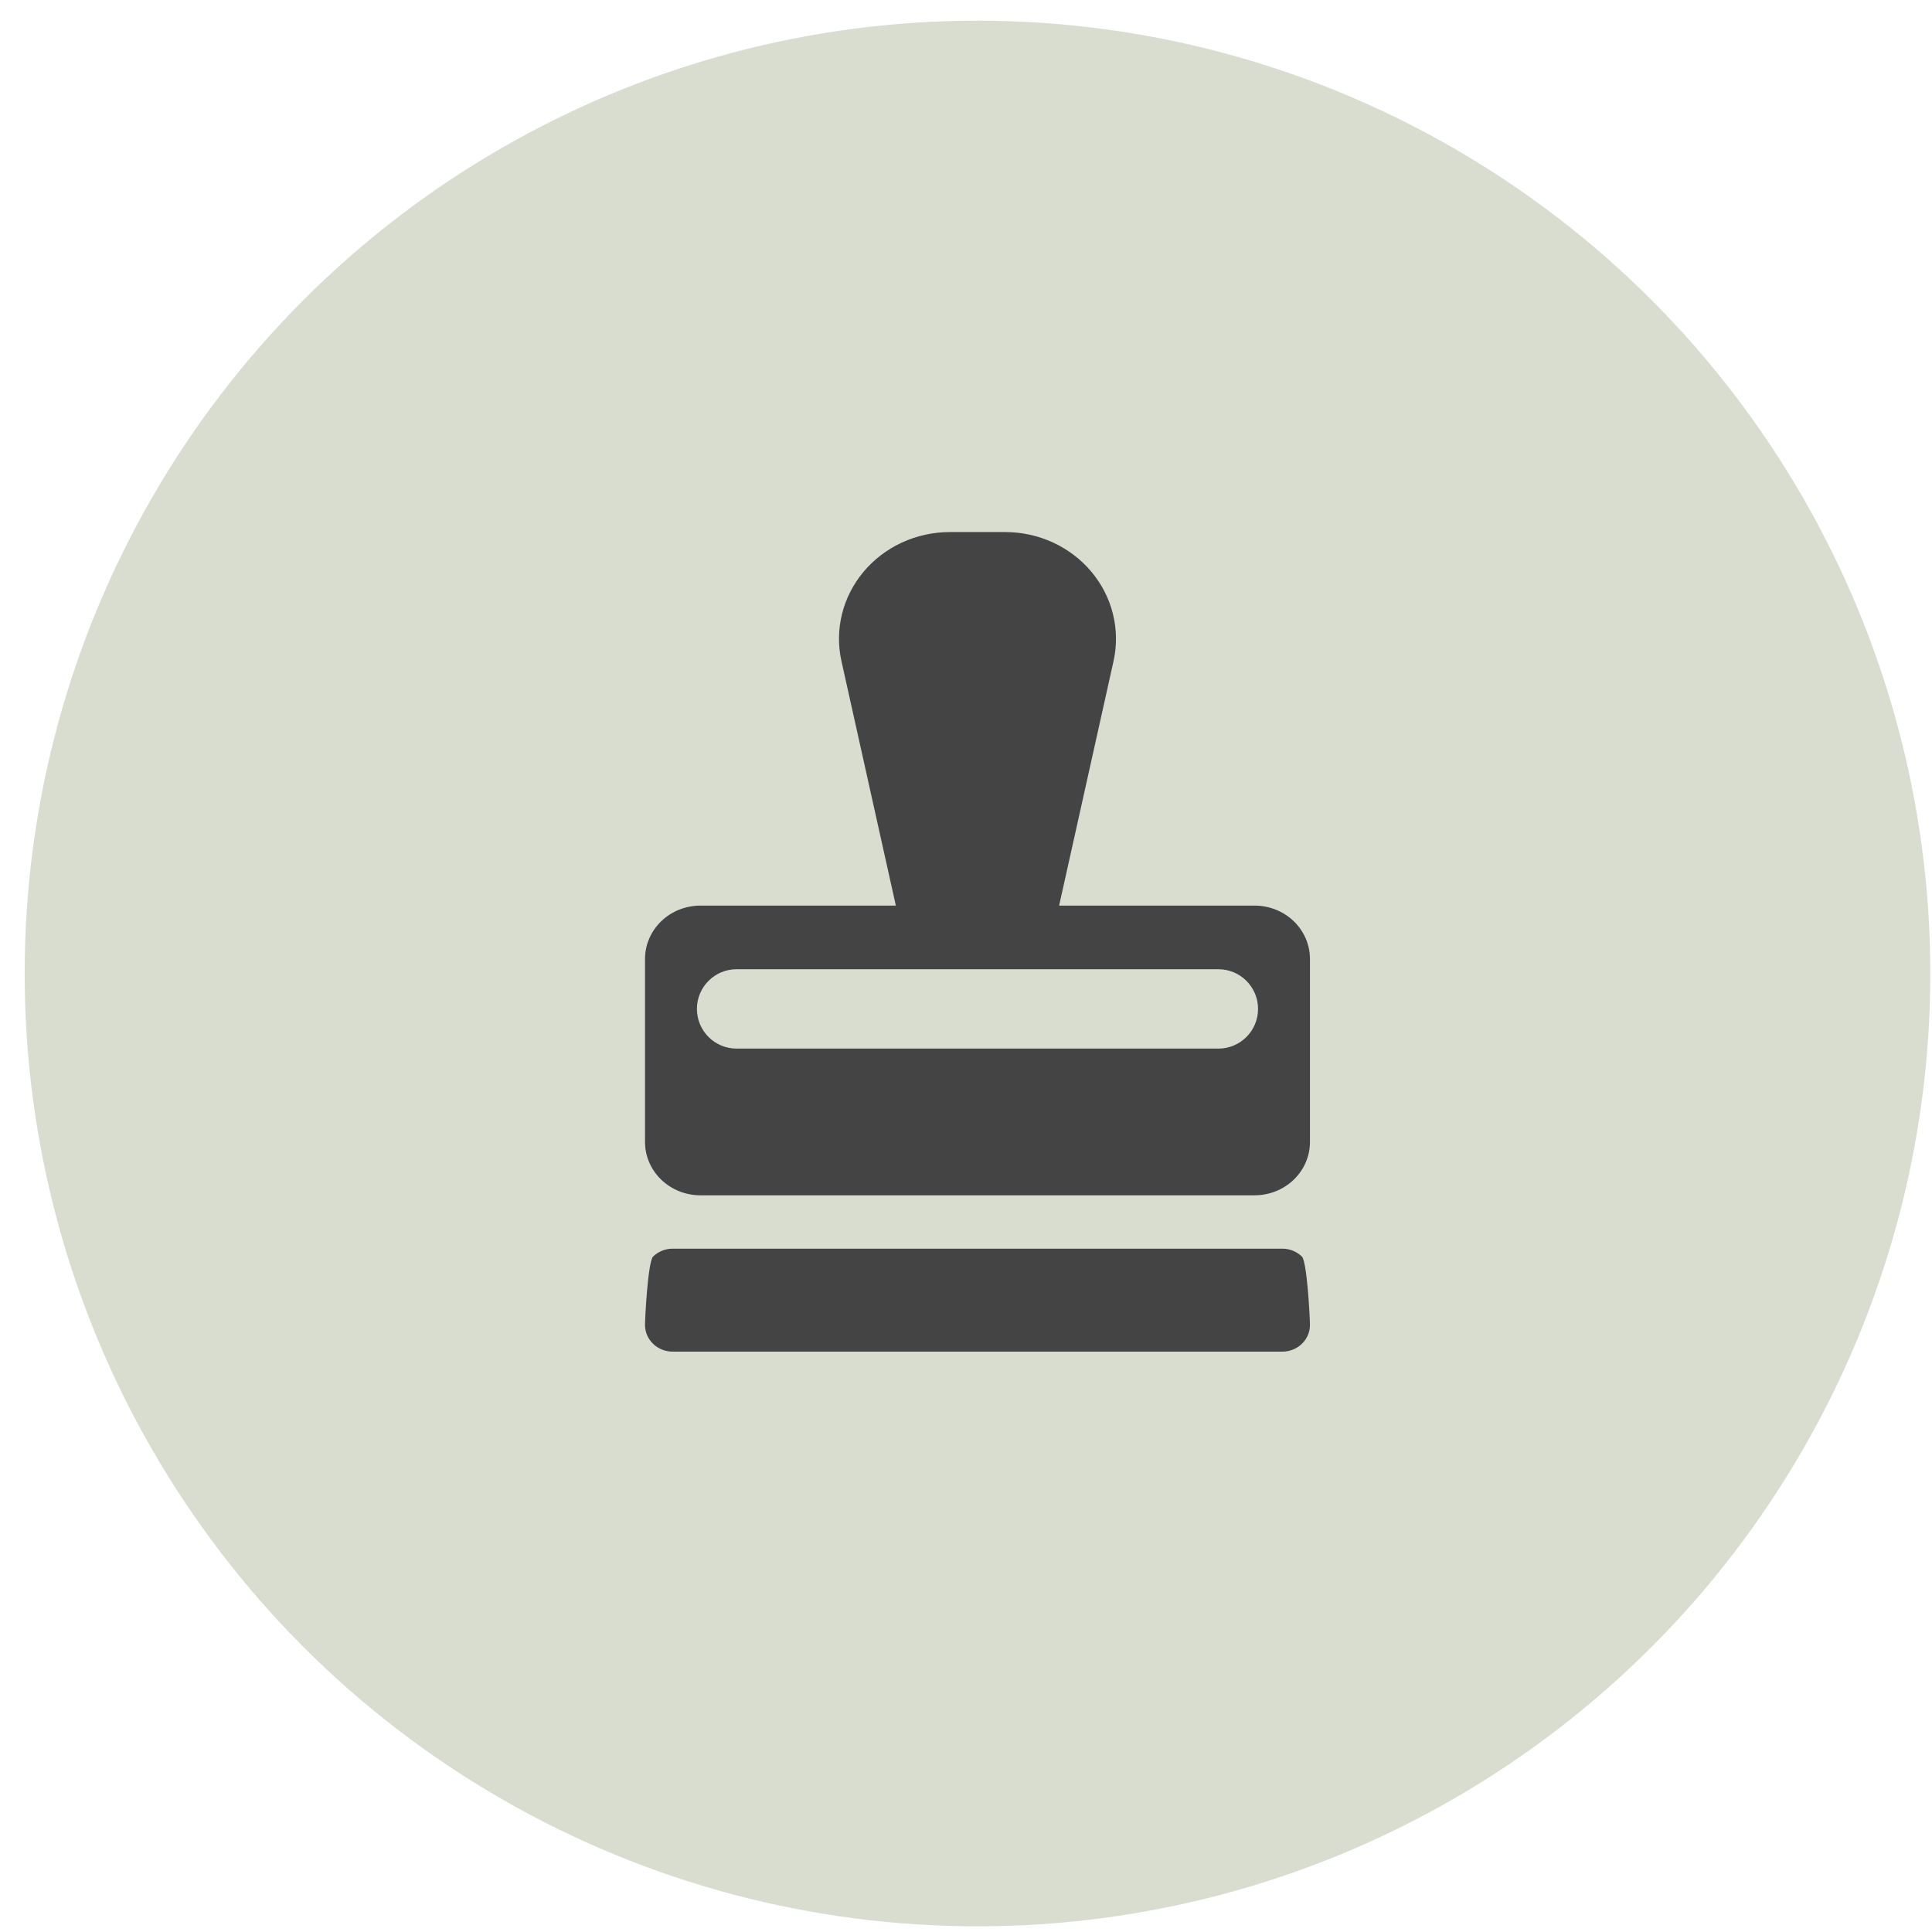 <?xml version="1.0" encoding="UTF-8"?> <svg xmlns="http://www.w3.org/2000/svg" width="61" height="61" viewBox="0 0 61 61" fill="none"><circle cx="30.863" cy="30.737" r="30.084" fill="#D8DDD0"></circle><path fill-rule="evenodd" clip-rule="evenodd" d="M41.104 42.43C41.268 42.272 41.36 42.057 41.36 41.834C41.36 41.611 41.268 39.83 41.104 39.672C40.94 39.514 40.718 39.425 40.486 39.425H21.24C21.008 39.425 20.785 39.514 20.622 39.672C20.457 39.83 20.365 41.611 20.365 41.834C20.365 42.057 20.457 42.272 20.622 42.43C20.785 42.588 21.008 42.676 21.24 42.676H40.486C40.718 42.676 40.94 42.588 41.104 42.43ZM33.44 28.593H39.611C40.075 28.593 40.52 28.77 40.848 29.086C41.176 29.402 41.36 29.831 41.36 30.277V36.056C41.36 36.503 41.176 36.931 40.848 37.247C40.52 37.563 40.075 37.74 39.611 37.74H22.115C21.651 37.74 21.206 37.563 20.878 37.247C20.55 36.931 20.365 36.503 20.365 36.056V30.277C20.365 29.831 20.55 29.402 20.878 29.086C21.206 28.77 21.651 28.593 22.115 28.593H28.285L26.568 20.875C26.458 20.384 26.464 19.875 26.585 19.387C26.706 18.898 26.939 18.442 27.267 18.051C27.595 17.66 28.01 17.345 28.48 17.128C28.951 16.912 29.466 16.799 29.988 16.799H31.738C32.259 16.799 32.775 16.912 33.245 17.128C33.716 17.345 34.13 17.66 34.458 18.051C34.786 18.442 35.019 18.898 35.14 19.387C35.261 19.875 35.267 20.384 35.158 20.875L33.44 28.593ZM23.257 30.602C22.565 30.602 22.004 31.163 22.004 31.855C22.004 32.547 22.565 33.108 23.257 33.108H38.468C39.16 33.108 39.721 32.547 39.721 31.855C39.721 31.163 39.16 30.602 38.468 30.602H23.257Z" fill="#444444"></path></svg> 
